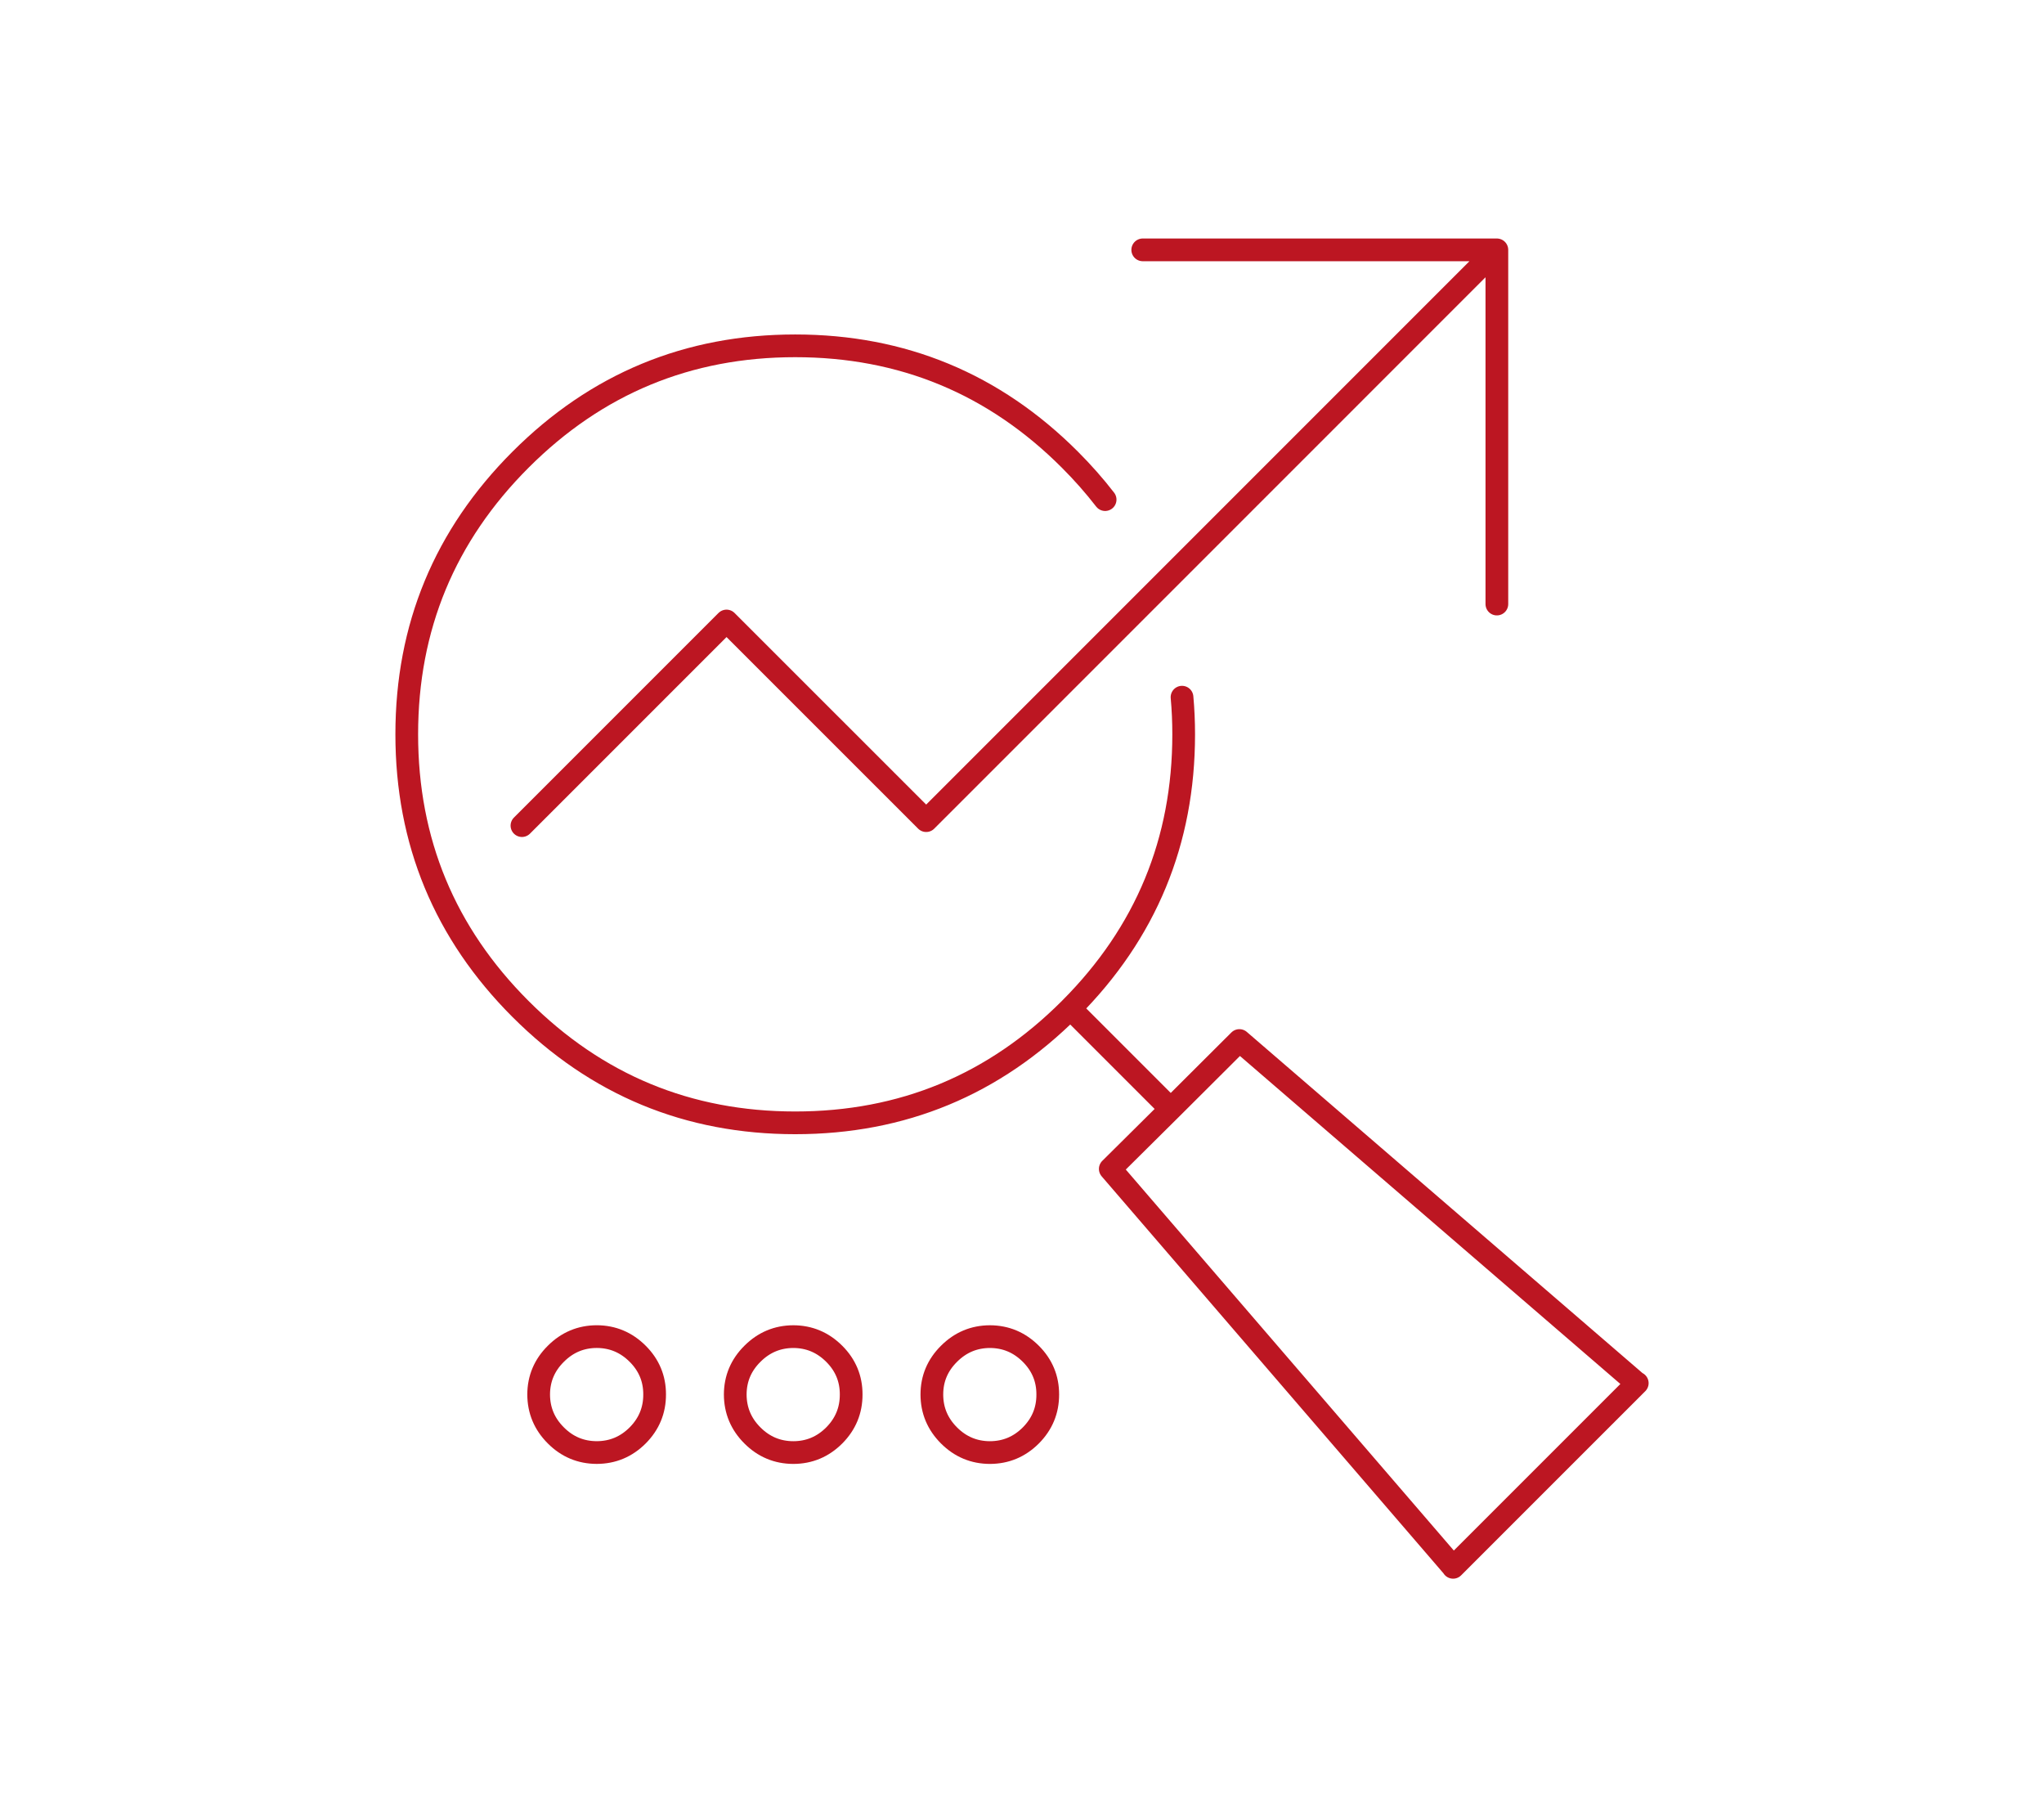 <?xml version="1.0" encoding="utf-8"?>
<!-- Generator: Adobe Illustrator 16.0.0, SVG Export Plug-In . SVG Version: 6.00 Build 0)  -->
<!DOCTYPE svg PUBLIC "-//W3C//DTD SVG 1.1//EN" "http://www.w3.org/Graphics/SVG/1.1/DTD/svg11.dtd">
<svg version="1.1" id="Calque_1" xmlns="http://www.w3.org/2000/svg" xmlns:xlink="http://www.w3.org/1999/xlink" x="0px" y="0px"
	 width="90px" height="80px" viewBox="0 0 90 80" enable-background="new 0 0 90 80" xml:space="preserve">
<g>
	<g>
		
			<path fill-rule="evenodd" clip-rule="evenodd" fill="none" stroke="#BC1622" stroke-linecap="round" stroke-linejoin="round" stroke-miterlimit="3" d="
			M48.66,21.995c-0.467-0.605-0.985-1.192-1.553-1.76c-3.341-3.341-7.372-5.01-12.093-5.01c-4.721,0-8.751,1.669-12.092,5.01
			s-5.012,7.371-5.012,12.093c0,4.723,1.671,8.754,5.012,12.094s7.371,5.01,12.092,5.01c4.722,0,8.752-1.67,12.093-5.01
			c0.007-0.008,0.015-0.014,0.02-0.021c3.328-3.336,4.992-7.359,4.992-12.072c0-0.555-0.024-1.1-0.073-1.636 M22.982,36.347
			l9.008-9.008l8.791,8.789L65.909,11H50.316 M65.909,26.593V11 M47.127,44.4l4.422,4.422l3.023-3.014
			c5.833,5.027,11.667,10.055,17.498,15.084h0.021L63.982,69v-0.01c-5.032-5.844-10.065-11.688-15.095-17.529l2.661-2.639
			 M45.389,59.6c-0.502-0.502-1.103-0.754-1.802-0.756c-0.699,0.002-1.299,0.254-1.801,0.756c-0.502,0.498-0.755,1.096-0.755,1.791
			c0,0.699,0.253,1.301,0.755,1.803s1.103,0.752,1.801,0.754c0.7-0.002,1.3-0.252,1.802-0.754c0.499-0.502,0.748-1.104,0.745-1.803
			C46.136,60.695,45.887,60.098,45.389,59.6z M24.475,63.193c0.501,0.502,1.101,0.752,1.801,0.754
			c0.699-0.002,1.3-0.252,1.802-0.754c0.499-0.502,0.748-1.104,0.746-1.803c0.002-0.695-0.247-1.293-0.746-1.791
			c-0.501-0.502-1.103-0.754-1.802-0.756c-0.7,0.002-1.299,0.254-1.801,0.756c-0.503,0.498-0.755,1.096-0.757,1.791
			C23.72,62.09,23.971,62.691,24.475,63.193z M37.478,61.391c0.002-0.695-0.246-1.293-0.745-1.791
			c-0.502-0.502-1.103-0.754-1.801-0.756c-0.7,0.002-1.3,0.254-1.802,0.756c-0.502,0.498-0.754,1.096-0.756,1.791
			c0.002,0.699,0.253,1.301,0.756,1.803c0.502,0.502,1.102,0.752,1.802,0.754c0.699-0.002,1.299-0.252,1.801-0.754
			C37.232,62.691,37.48,62.09,37.478,61.391z"/>
	</g>
</g>
</svg>
